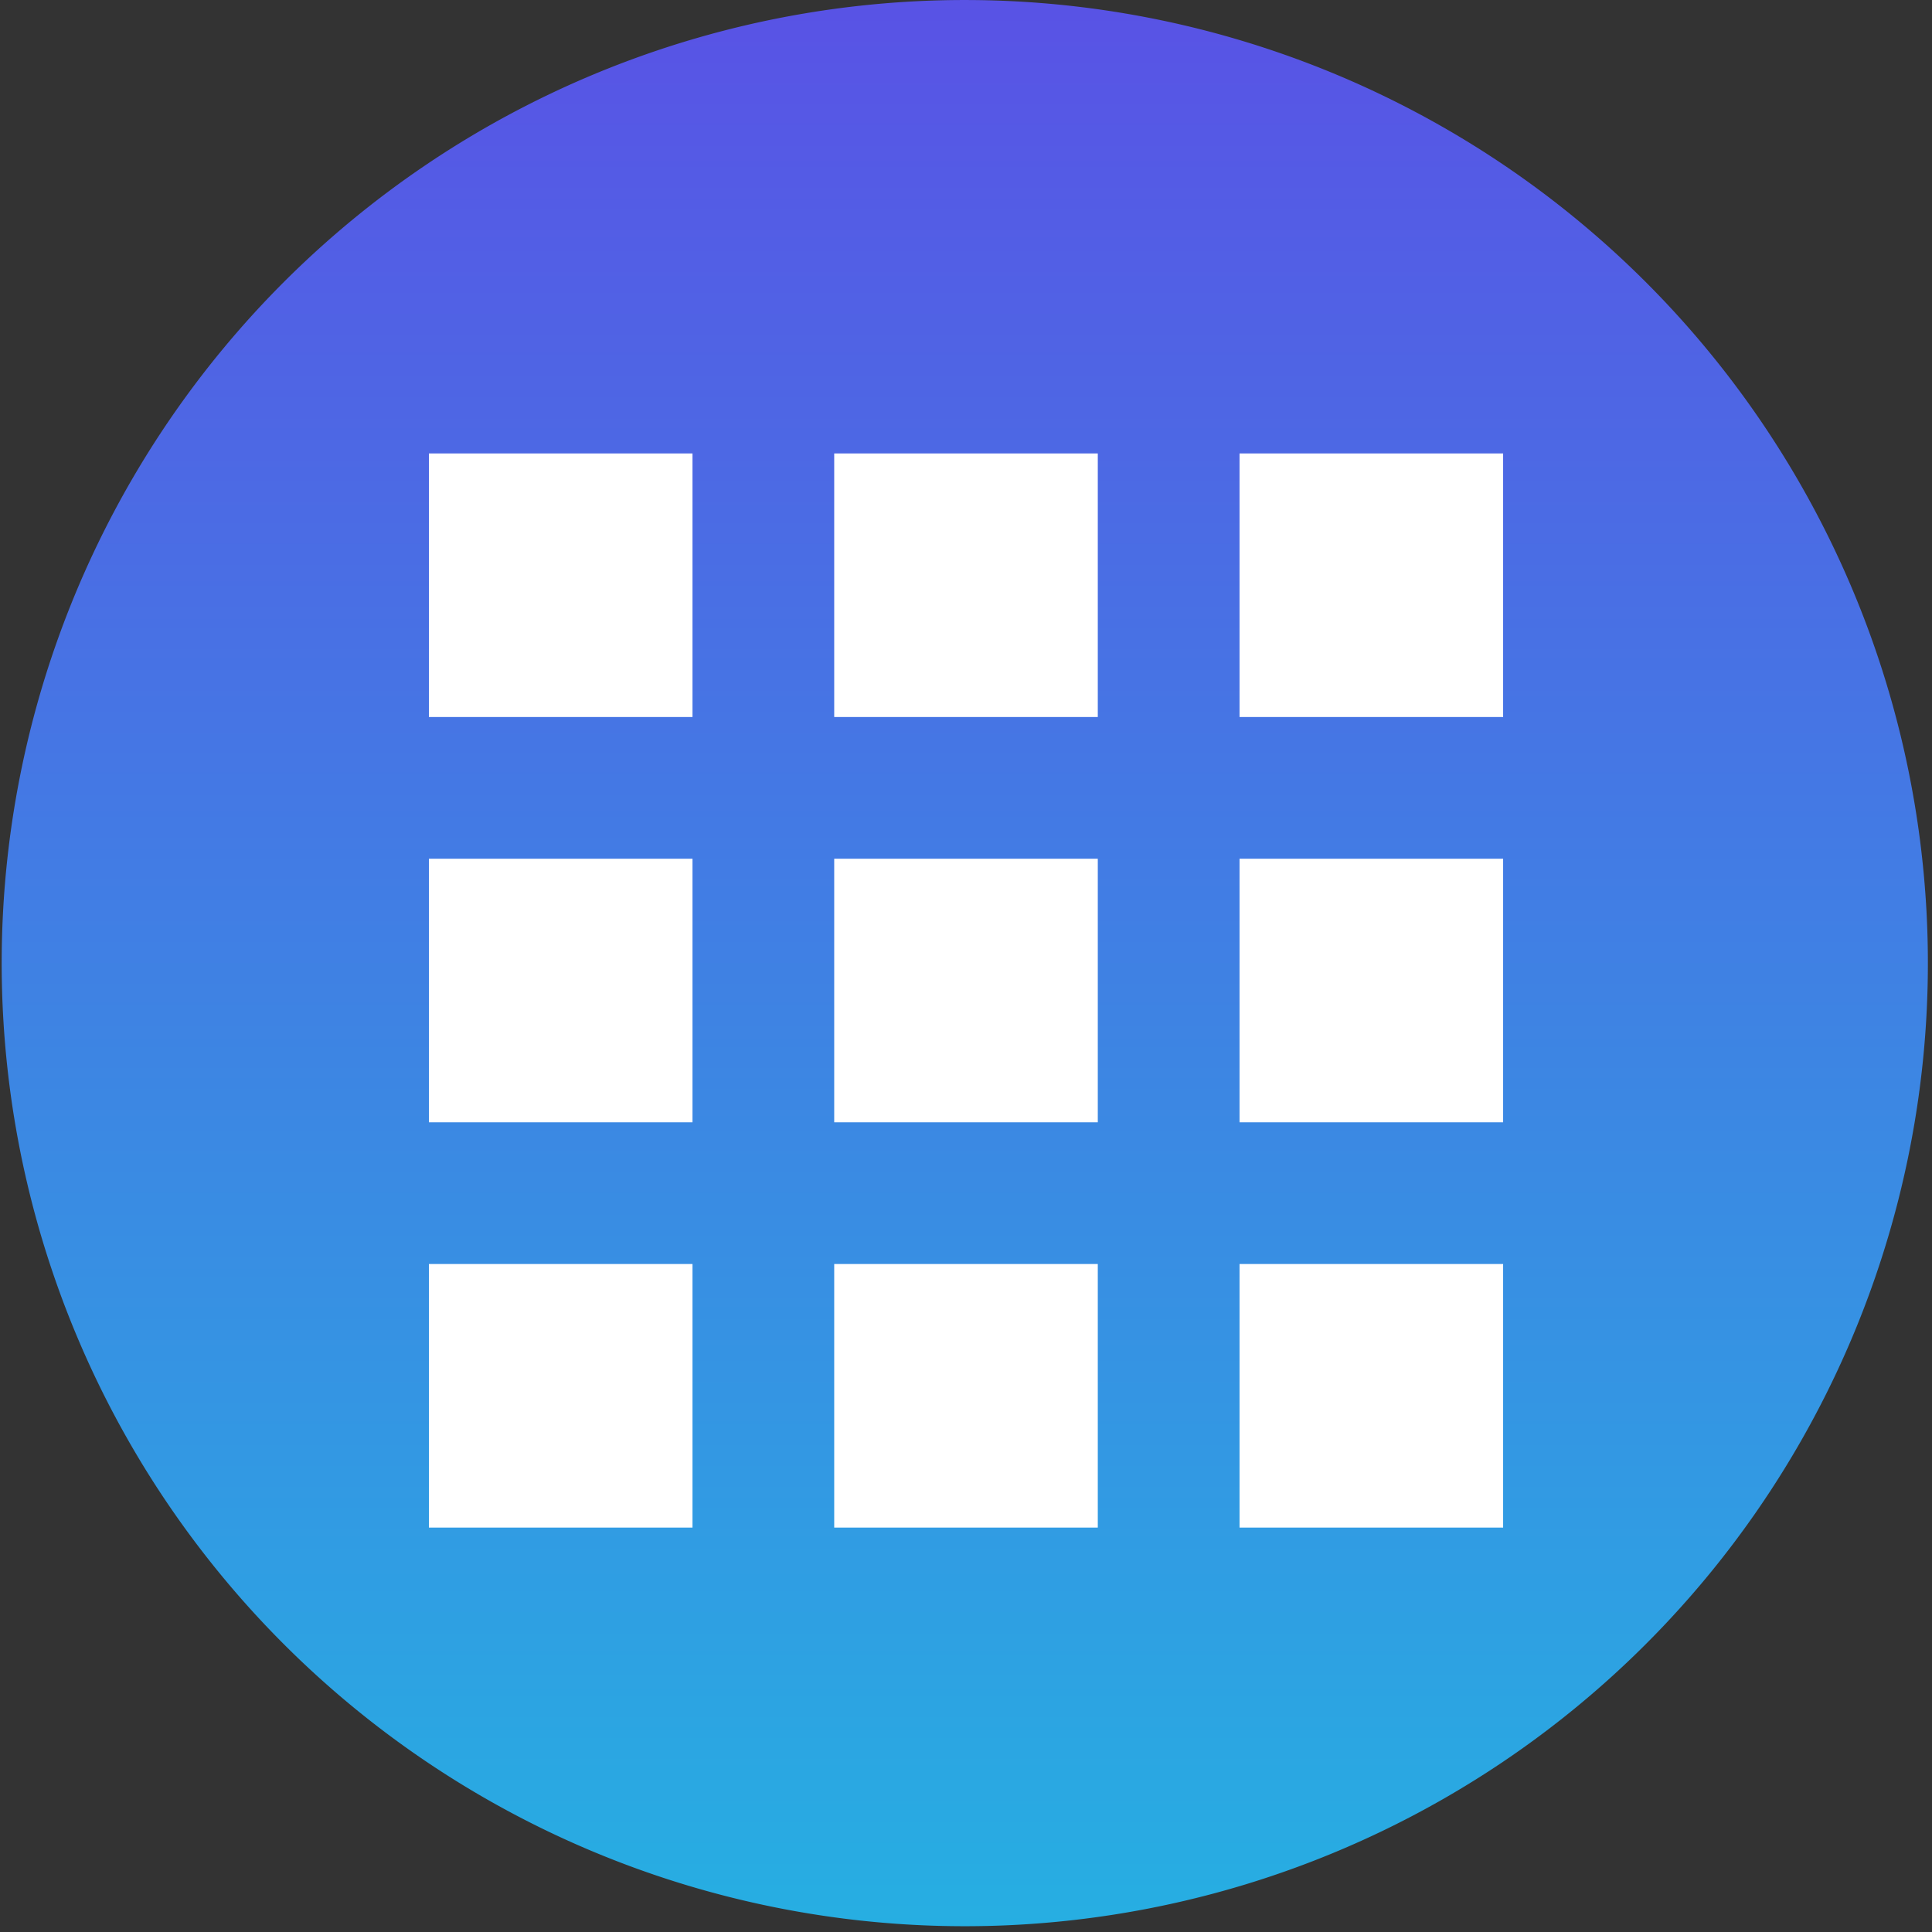 <svg id="Component_14_1" data-name="Component 14 – 1" xmlns="http://www.w3.org/2000/svg" xmlns:xlink="http://www.w3.org/1999/xlink" width="44.295" height="44.296" viewBox="0 0 44.295 44.296">
  <rect x="0" y="0" width="44.295" height="44.296" fill="#333333" stroke="none"/>
  <defs>
    <linearGradient id="linear-gradient" x1="0.5" x2="0.5" y2="1" gradientUnits="objectBoundingBox">
      <stop offset="0" stop-color="#5952e5"/>
      <stop offset="1" stop-color="#26afe2"/>
    </linearGradient>
  </defs>
  <path id="Path_29887" data-name="Path 29887" d="M566.721,524.849a22.081,22.081,0,1,0,7.04-4.746,22.076,22.076,0,0,0-7.04,4.746Z" transform="translate(-560.234 -518.362)" fill="url(#linear-gradient)"/>
  <g id="Group_4846" data-name="Group 4846" transform="translate(9.834 10.396)">
    <rect id="Rectangle_586" data-name="Rectangle 586" width="6.043" height="6.043" transform="translate(0 0)" fill="#fff"/>
    <rect id="Rectangle_589" data-name="Rectangle 589" width="6.043" height="6.043" transform="translate(0 9.292)" fill="#fff"/>
    <rect id="Rectangle_1180" data-name="Rectangle 1180" width="6.043" height="6.043" transform="translate(0 18.584)" fill="#fff"/>
    <rect id="Rectangle_588" data-name="Rectangle 588" width="6.043" height="6.043" transform="translate(9.292 0)" fill="#fff"/>
    <rect id="Rectangle_1176" data-name="Rectangle 1176" width="6.043" height="6.043" transform="translate(18.585 0)" fill="#fff"/>
    <rect id="Rectangle_590" data-name="Rectangle 590" width="6.043" height="6.043" transform="translate(9.292 9.292)" fill="#fff"/>
    <rect id="Rectangle_1179" data-name="Rectangle 1179" width="6.043" height="6.043" transform="translate(9.292 18.584)" fill="#fff"/>
    <rect id="Rectangle_1177" data-name="Rectangle 1177" width="6.043" height="6.043" transform="translate(18.585 9.292)" fill="#fff"/>
    <rect id="Rectangle_1178" data-name="Rectangle 1178" width="6.043" height="6.043" transform="translate(18.585 18.584)" fill="#fff"/>
  </g>
</svg>
